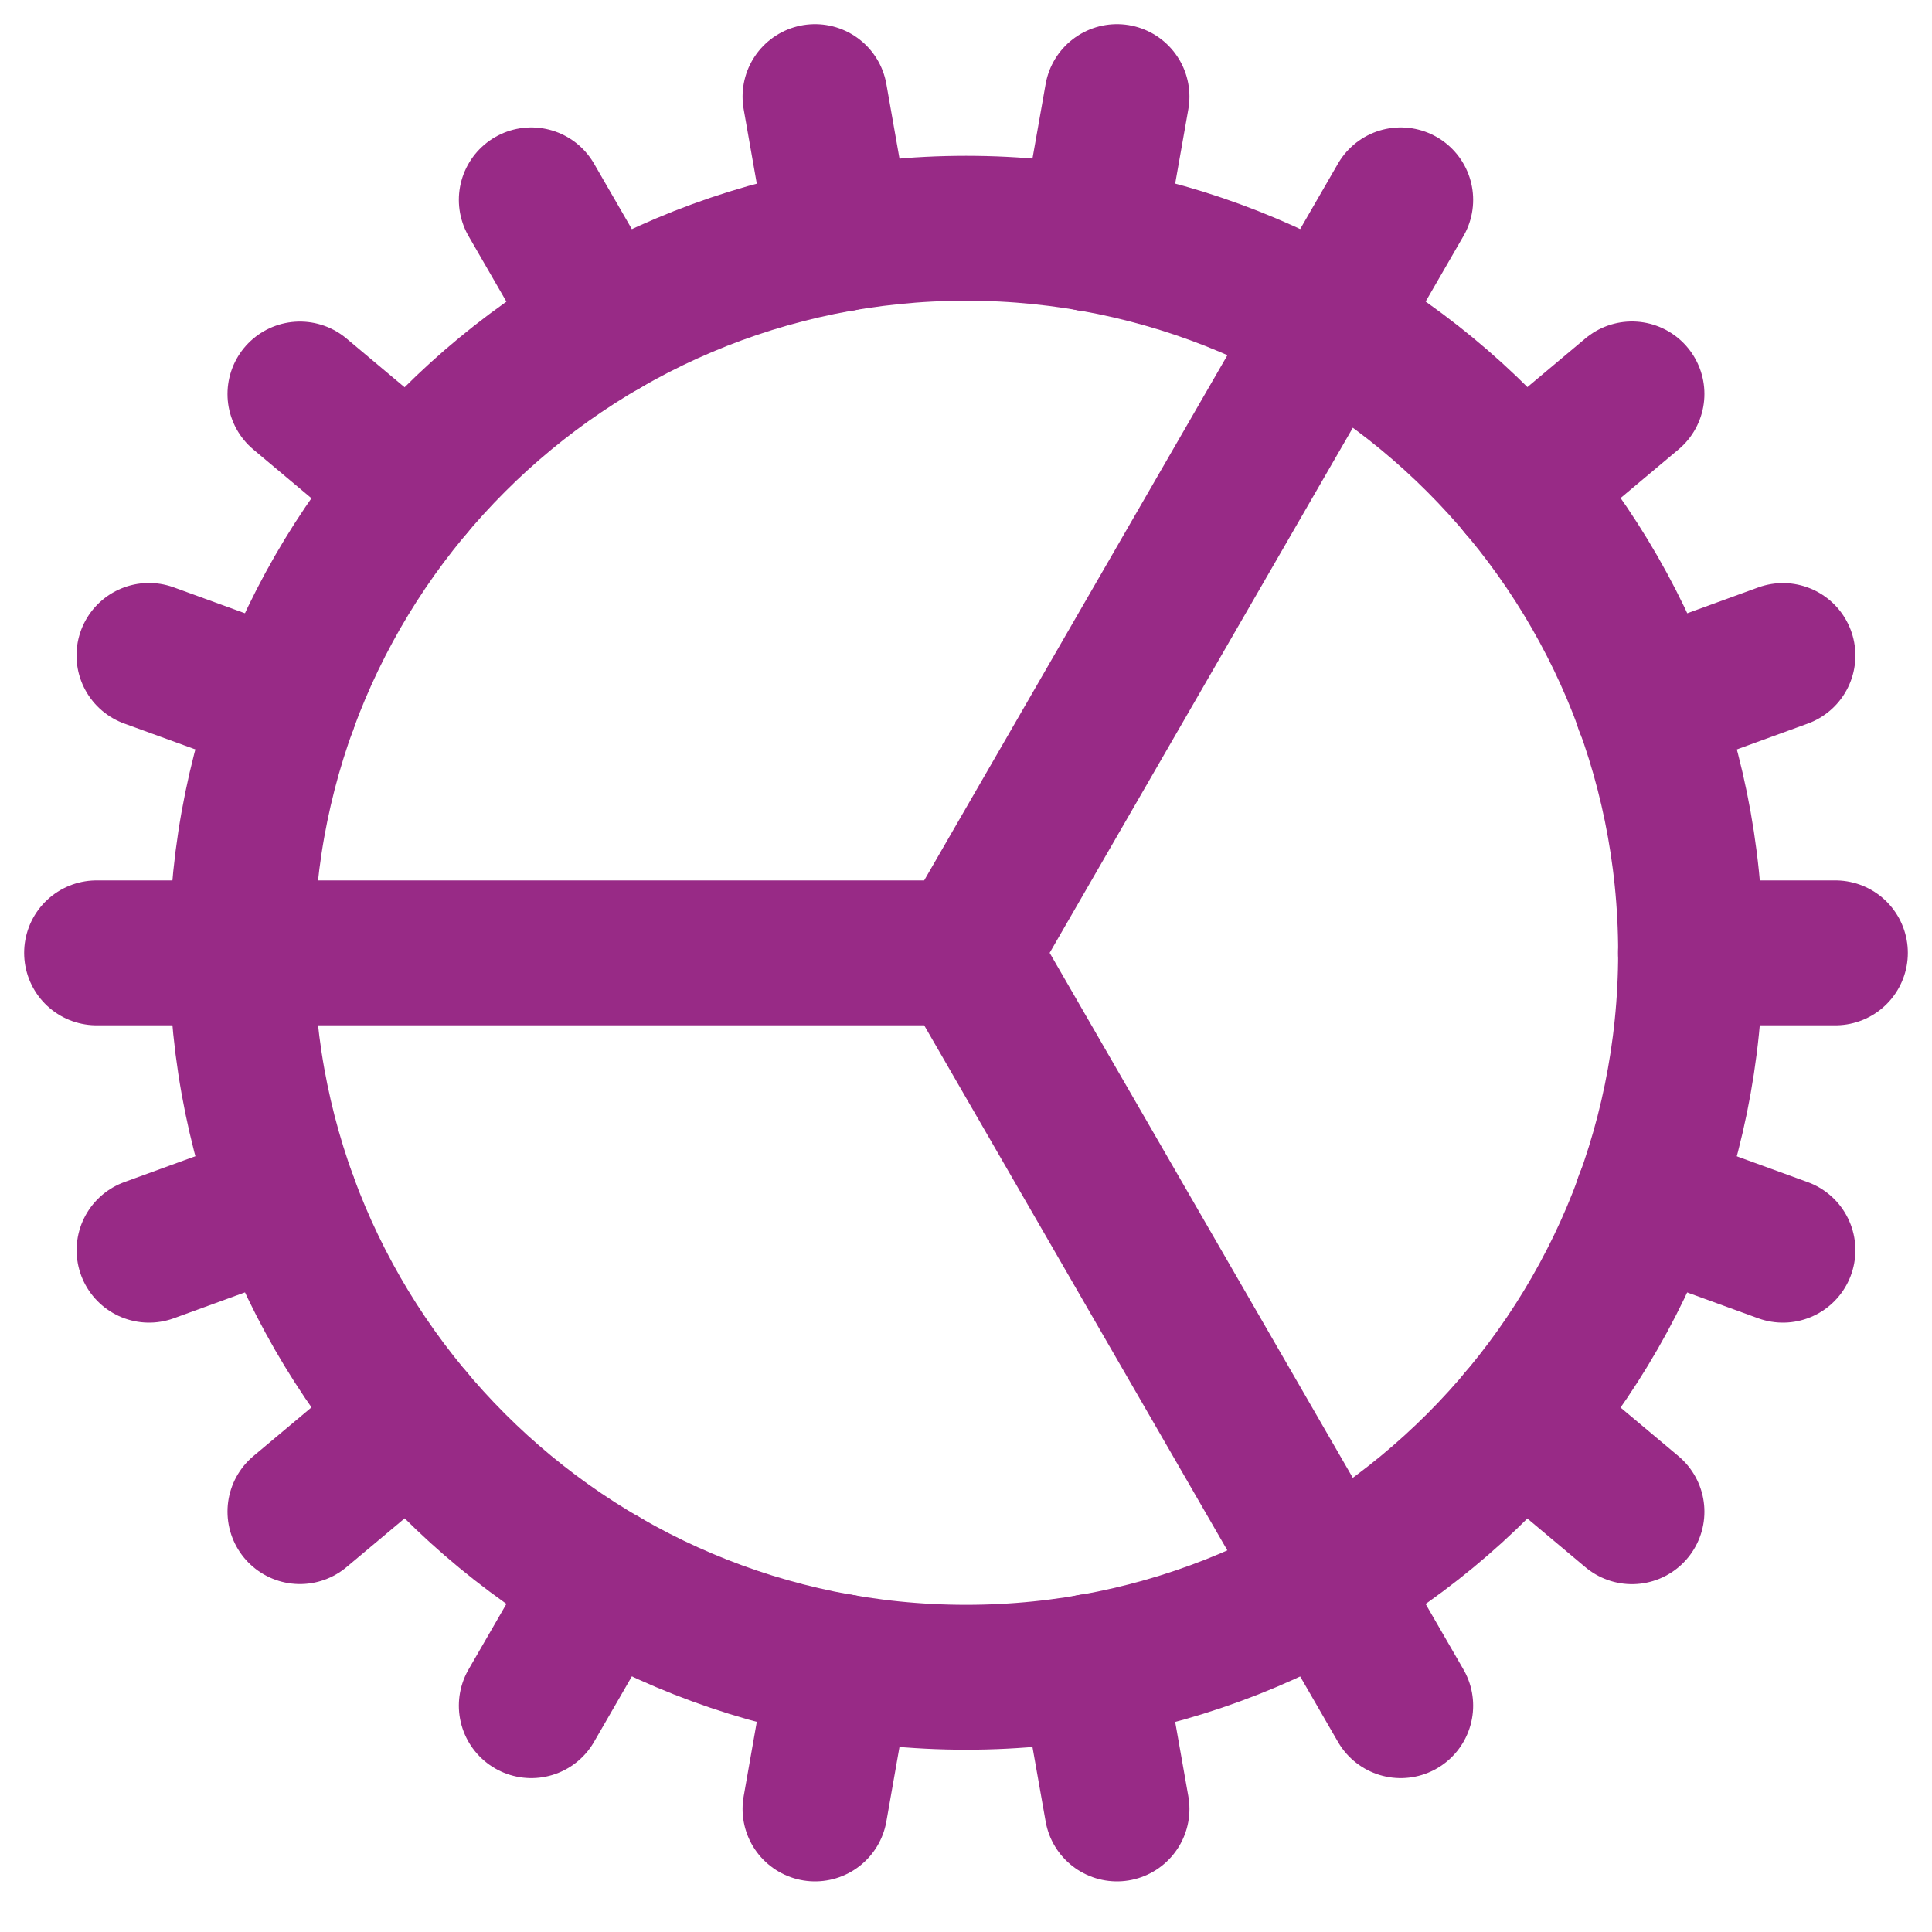 <?xml version="1.0" encoding="UTF-8"?>
<svg width="20px" height="20px" viewBox="0 0 20 20" version="1.1" xmlns="http://www.w3.org/2000/svg" xmlns:xlink="http://www.w3.org/1999/xlink">
    <title>Business Opps</title>
    <g id="Design" stroke="none" stroke-width="1" fill="none" fill-rule="evenodd" stroke-linecap="round" stroke-linejoin="round">
        <g id="Mega-Menu-Solutions" transform="translate(-157, -466)" stroke="#982A86" stroke-width="1.5">
            <g id="business-need" transform="translate(157, 222)">
                <g id="icons" transform="translate(0, 34)">
                    <g id="Business-Opps" transform="translate(1, 211)">
                        <g id="heroicons-outline/clipboard-document-check-copy-2" transform="translate(0, 0)">
                            <g id="Vector" transform="translate(9, 8.863) rotate(90) translate(-9, -8.863)translate(0.137, -0.137)">
                                <path d="M16.363,8.999 C16.363,13.141 13.005,16.499 8.863,16.499 C4.721,16.499 1.363,13.141 1.363,8.999 C1.363,4.857 4.721,1.499 8.863,1.499 C13.005,1.499 16.363,4.857 16.363,8.999 Z" id="Path" transform="translate(8.863, 8.999) rotate(90) translate(-8.863, -8.999)"></path>
                                <path d="M17.863,8.999 L16.363,8.999 L8.863,8.999 L5.113,15.494 M-0.137,8.999 L1.363,8.999 M1.815,11.564 L0.406,12.077 M17.32,5.921 L15.911,6.434 M3.118,13.821 L1.969,14.785 M15.758,3.215 L14.608,4.179 M5.113,15.495 L4.363,16.794 M13.363,1.206 L12.613,2.505 M7.561,16.386 L7.3,17.863 M10.426,0.137 L10.166,1.614 M10.166,16.386 L10.426,17.863 M7.3,0.137 L7.561,1.614 M12.613,15.495 L13.363,16.794 M14.609,13.82 L15.758,14.784 M1.969,3.214 L3.118,4.178 M15.911,11.565 L17.321,12.078 M0.406,5.921 L1.816,6.434 M8.863,8.999 L4.363,1.206" id="Shape" transform="translate(8.863, 9) rotate(90) translate(-8.863, -9)"></path>
                            </g>
                        </g>
                    </g>
                </g>
            </g>
        </g>
    </g>
</svg>